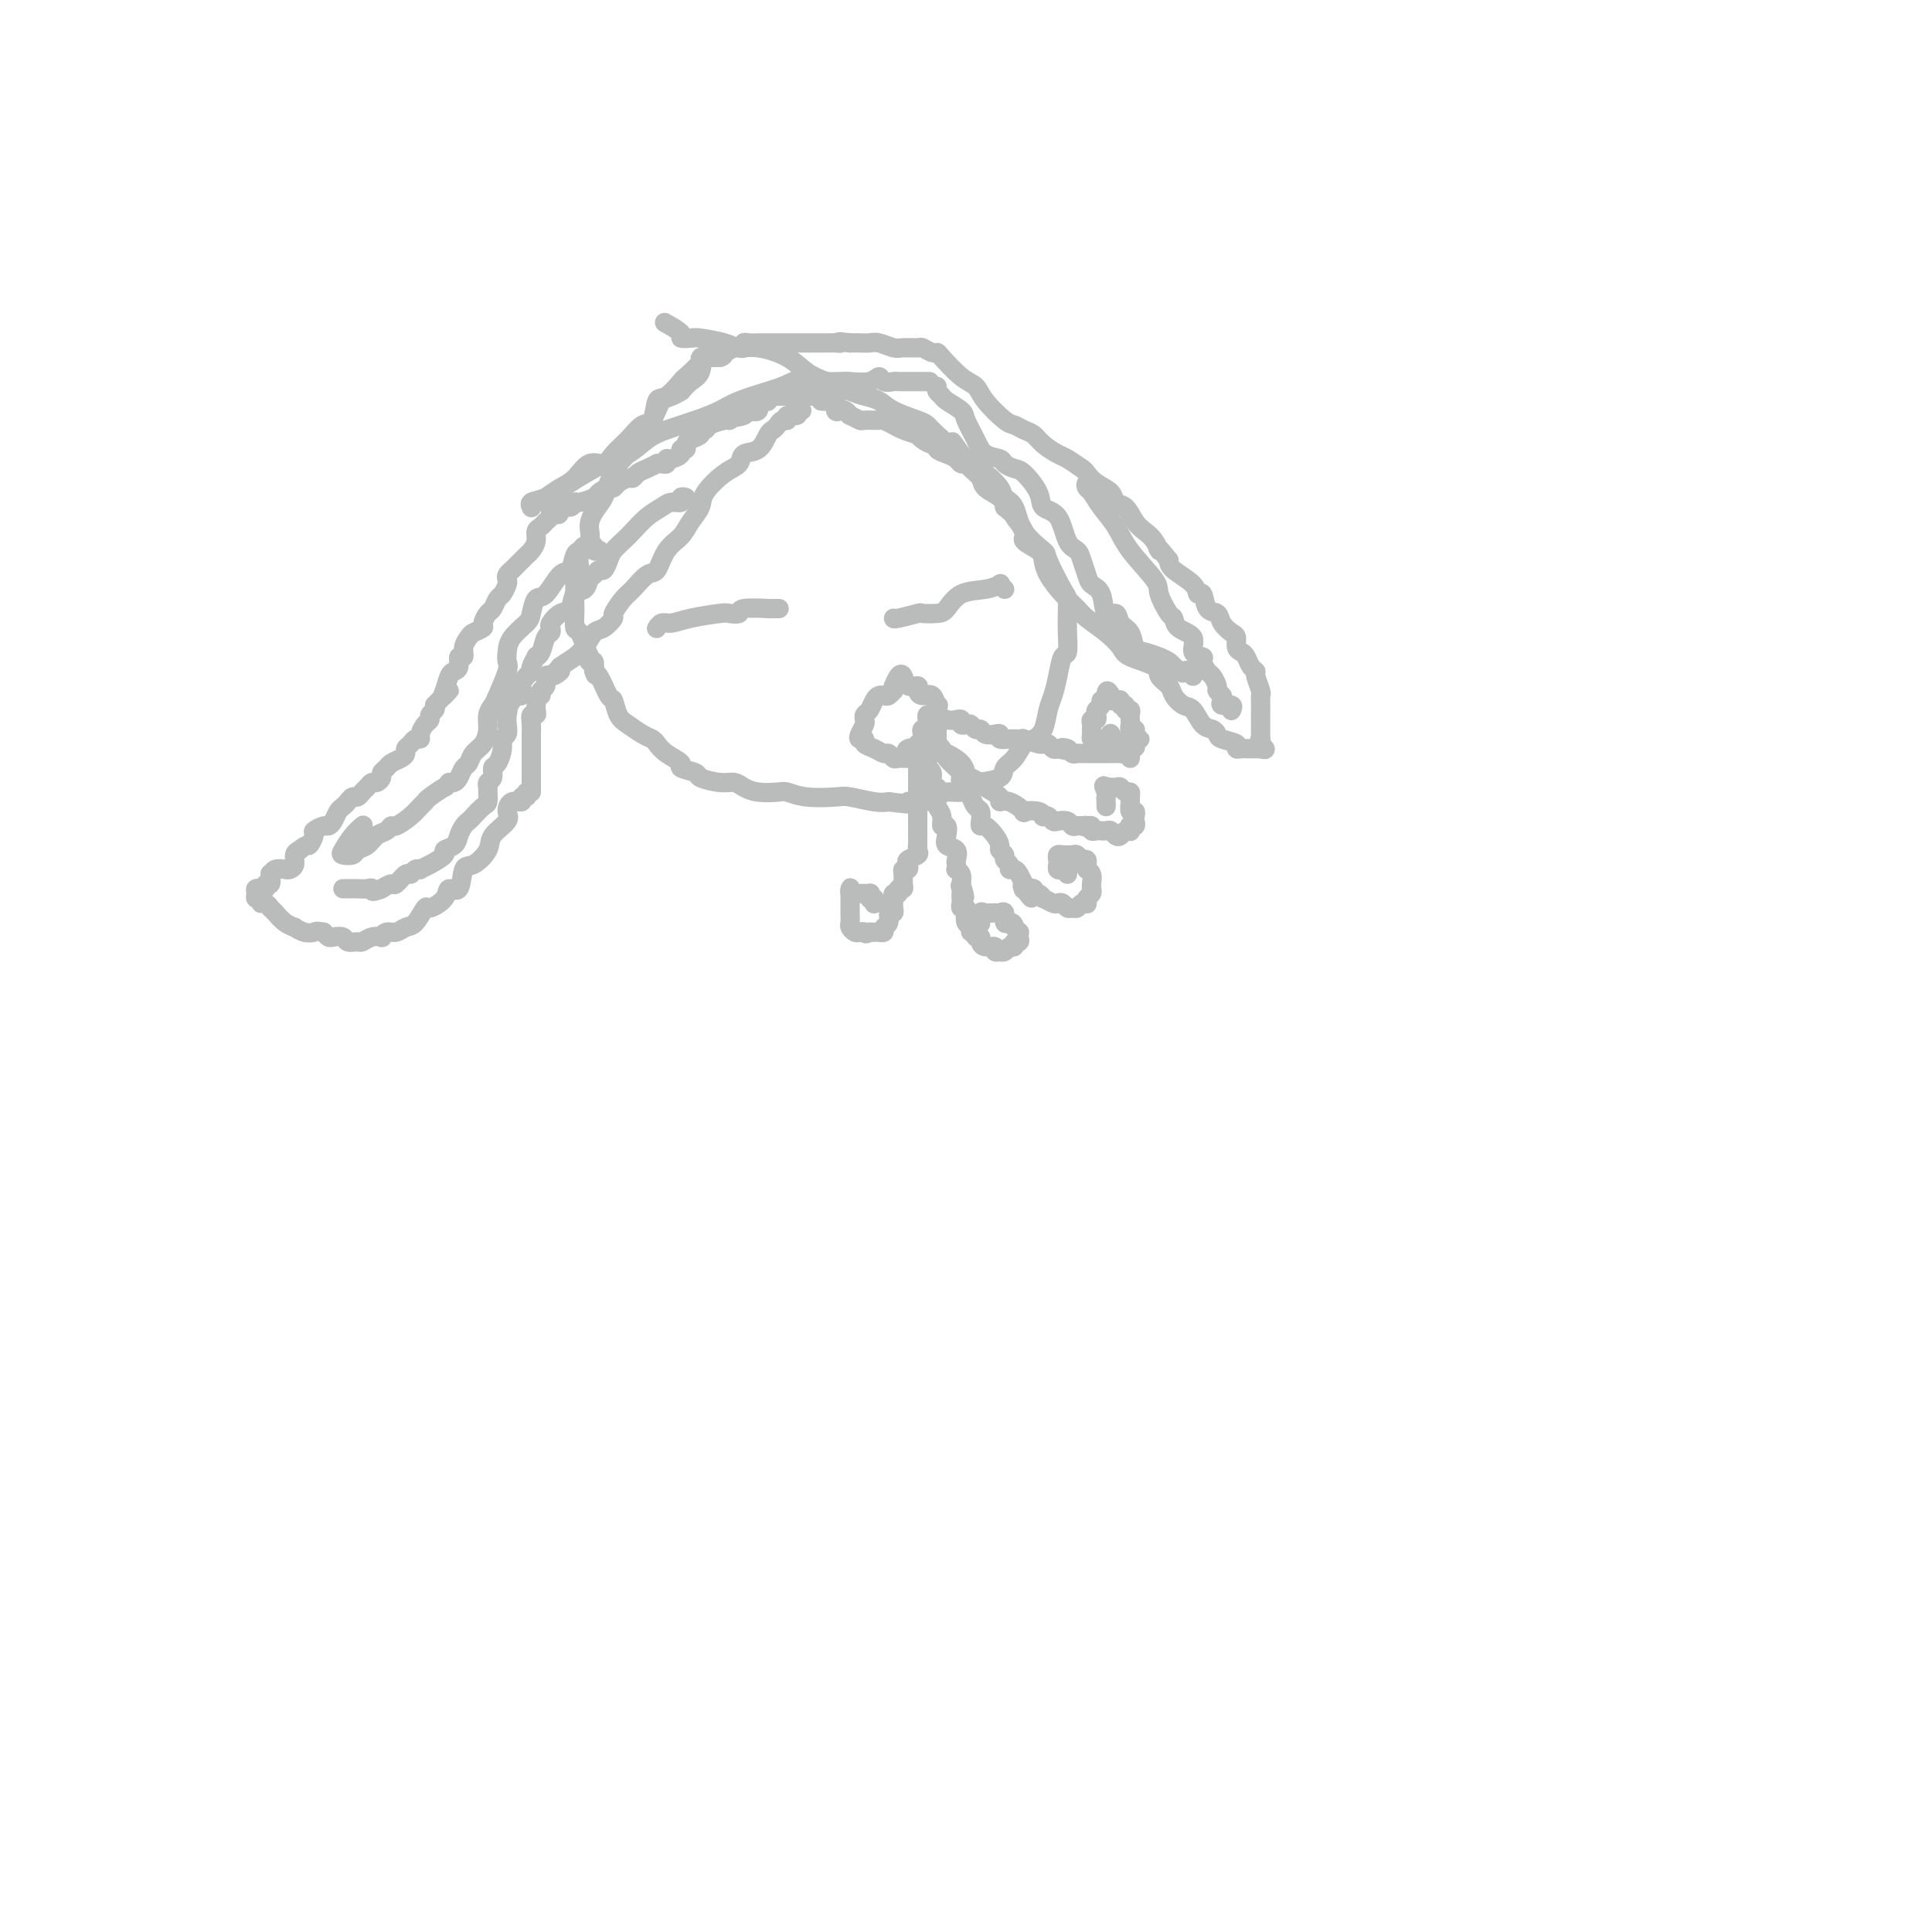 <svg viewBox='0 0 400 400' version='1.1' xmlns='http://www.w3.org/2000/svg' xmlns:xlink='http://www.w3.org/1999/xlink'><g fill='none' stroke='#BABBBB' stroke-width='4' stroke-linecap='round' stroke-linejoin='round'><path d='M149,74c-0.769,-0.002 -1.537,-0.003 -2,0c-0.463,0.003 -0.619,0.012 -1,0c-0.381,-0.012 -0.987,-0.045 -1,0c-0.013,0.045 0.568,0.166 0,1c-0.568,0.834 -2.283,2.380 -3,3c-0.717,0.620 -0.434,0.312 -1,1c-0.566,0.688 -1.981,2.370 -3,3c-1.019,0.630 -1.643,0.208 -2,1c-0.357,0.792 -0.449,2.799 -1,4c-0.551,1.201 -1.562,1.596 -2,2c-0.438,0.404 -0.303,0.817 -1,2c-0.697,1.183 -2.227,3.135 -3,4c-0.773,0.865 -0.788,0.643 -1,1c-0.212,0.357 -0.621,1.292 -1,2c-0.379,0.708 -0.726,1.190 -1,2c-0.274,0.810 -0.473,1.949 -1,3c-0.527,1.051 -1.380,2.016 -2,3c-0.620,0.984 -1.007,1.989 -1,3c0.007,1.011 0.408,2.029 0,3c-0.408,0.971 -1.626,1.897 -2,3c-0.374,1.103 0.096,2.384 0,3c-0.096,0.616 -0.758,0.568 -1,1c-0.242,0.432 -0.065,1.343 0,2c0.065,0.657 0.020,1.061 0,2c-0.020,0.939 -0.013,2.412 0,3c0.013,0.588 0.031,0.290 0,1c-0.031,0.710 -0.111,2.427 0,3c0.111,0.573 0.415,0.000 1,1c0.585,1.000 1.453,3.571 2,5c0.547,1.429 0.774,1.714 1,2'/><path d='M123,138c0.622,2.867 0.178,1.533 0,1c-0.178,-0.533 -0.089,-0.267 0,0'/><path d='M122,136c0.031,-0.130 0.063,-0.259 0,0c-0.063,0.259 -0.220,0.907 0,1c0.220,0.093 0.819,-0.370 1,0c0.181,0.370 -0.054,1.573 0,2c0.054,0.427 0.398,0.078 1,1c0.602,0.922 1.463,3.115 2,4c0.537,0.885 0.749,0.461 1,1c0.251,0.539 0.539,2.042 1,3c0.461,0.958 1.094,1.373 2,2c0.906,0.627 2.083,1.467 3,2c0.917,0.533 1.574,0.759 2,1c0.426,0.241 0.623,0.499 1,1c0.377,0.501 0.935,1.247 2,2c1.065,0.753 2.638,1.512 3,2c0.362,0.488 -0.485,0.704 0,1c0.485,0.296 2.304,0.670 3,1c0.696,0.330 0.271,0.614 1,1c0.729,0.386 2.612,0.874 4,1c1.388,0.126 2.282,-0.111 3,0c0.718,0.111 1.260,0.569 2,1c0.740,0.431 1.680,0.834 3,1c1.320,0.166 3.022,0.096 4,0c0.978,-0.096 1.231,-0.218 2,0c0.769,0.218 2.054,0.777 4,1c1.946,0.223 4.552,0.111 6,0c1.448,-0.111 1.736,-0.222 3,0c1.264,0.222 3.504,0.778 5,1c1.496,0.222 2.248,0.111 3,0'/><path d='M184,166c6.955,0.917 4.342,0.208 4,0c-0.342,-0.208 1.585,0.085 3,0c1.415,-0.085 2.316,-0.548 3,-1c0.684,-0.452 1.150,-0.894 2,-1c0.850,-0.106 2.082,0.123 3,0c0.918,-0.123 1.520,-0.598 2,-1c0.480,-0.402 0.839,-0.731 2,-1c1.161,-0.269 3.126,-0.477 4,-1c0.874,-0.523 0.658,-1.360 1,-2c0.342,-0.640 1.243,-1.085 2,-2c0.757,-0.915 1.369,-2.302 2,-3c0.631,-0.698 1.283,-0.706 2,-1c0.717,-0.294 1.501,-0.875 2,-2c0.499,-1.125 0.712,-2.796 1,-4c0.288,-1.204 0.652,-1.942 1,-3c0.348,-1.058 0.682,-2.435 1,-4c0.318,-1.565 0.621,-3.316 1,-4c0.379,-0.684 0.833,-0.301 1,-1c0.167,-0.699 0.048,-2.482 0,-4c-0.048,-1.518 -0.023,-2.772 0,-4c0.023,-1.228 0.045,-2.431 0,-3c-0.045,-0.569 -0.158,-0.506 -1,-2c-0.842,-1.494 -2.415,-4.546 -3,-6c-0.585,-1.454 -0.183,-1.309 -1,-2c-0.817,-0.691 -2.855,-2.219 -4,-4c-1.145,-1.781 -1.399,-3.814 -2,-5c-0.601,-1.186 -1.551,-1.525 -2,-2c-0.449,-0.475 -0.399,-1.086 -1,-2c-0.601,-0.914 -1.854,-2.131 -3,-3c-1.146,-0.869 -2.185,-1.391 -3,-2c-0.815,-0.609 -1.408,-1.304 -2,-2'/><path d='M199,94c-3.416,-4.715 -0.956,-1.504 -1,-1c-0.044,0.504 -2.591,-1.700 -4,-3c-1.409,-1.300 -1.679,-1.696 -2,-2c-0.321,-0.304 -0.692,-0.514 -2,-1c-1.308,-0.486 -3.553,-1.247 -5,-2c-1.447,-0.753 -2.095,-1.499 -3,-2c-0.905,-0.501 -2.067,-0.756 -3,-1c-0.933,-0.244 -1.638,-0.476 -3,-1c-1.362,-0.524 -3.380,-1.341 -5,-2c-1.620,-0.659 -2.843,-1.160 -4,-2c-1.157,-0.840 -2.247,-2.019 -4,-3c-1.753,-0.981 -4.170,-1.766 -6,-2c-1.830,-0.234 -3.073,0.081 -4,0c-0.927,-0.081 -1.538,-0.559 -3,-1c-1.462,-0.441 -3.776,-0.843 -5,-1c-1.224,-0.157 -1.358,-0.067 -2,0c-0.642,0.067 -1.791,0.111 -2,0c-0.209,-0.111 0.521,-0.376 0,-1c-0.521,-0.624 -2.292,-1.607 -3,-2c-0.708,-0.393 -0.354,-0.197 0,0'/><path d='M166,85c-0.485,-0.122 -0.970,-0.244 -1,0c-0.030,0.244 0.395,0.853 0,1c-0.395,0.147 -1.612,-0.167 -2,0c-0.388,0.167 0.051,0.816 0,1c-0.051,0.184 -0.593,-0.098 -1,0c-0.407,0.098 -0.680,0.574 -1,1c-0.320,0.426 -0.686,0.800 -1,1c-0.314,0.200 -0.575,0.226 -1,1c-0.425,0.774 -1.014,2.297 -2,3c-0.986,0.703 -2.368,0.586 -3,1c-0.632,0.414 -0.515,1.360 -1,2c-0.485,0.640 -1.571,0.976 -3,2c-1.429,1.024 -3.202,2.737 -4,4c-0.798,1.263 -0.623,2.076 -1,3c-0.377,0.924 -1.307,1.958 -2,3c-0.693,1.042 -1.148,2.093 -2,3c-0.852,0.907 -2.100,1.669 -3,3c-0.900,1.331 -1.450,3.229 -2,4c-0.550,0.771 -1.098,0.415 -2,1c-0.902,0.585 -2.156,2.111 -3,3c-0.844,0.889 -1.276,1.139 -2,2c-0.724,0.861 -1.740,2.331 -2,3c-0.260,0.669 0.238,0.537 0,1c-0.238,0.463 -1.210,1.520 -2,2c-0.790,0.480 -1.397,0.383 -2,1c-0.603,0.617 -1.203,1.949 -2,3c-0.797,1.051 -1.792,1.821 -2,2c-0.208,0.179 0.369,-0.235 0,0c-0.369,0.235 -1.685,1.117 -3,2'/><path d='M116,138c-2.968,3.262 -0.388,1.417 0,1c0.388,-0.417 -1.417,0.595 -2,1c-0.583,0.405 0.055,0.204 0,0c-0.055,-0.204 -0.803,-0.409 -1,0c-0.197,0.409 0.157,1.433 0,2c-0.157,0.567 -0.827,0.677 -1,1c-0.173,0.323 0.149,0.860 0,1c-0.149,0.140 -0.771,-0.116 -1,0c-0.229,0.116 -0.065,0.604 0,1c0.065,0.396 0.032,0.700 0,1c-0.032,0.300 -0.061,0.594 0,1c0.061,0.406 0.212,0.922 0,1c-0.212,0.078 -0.789,-0.281 -1,0c-0.211,0.281 -0.057,1.203 0,2c0.057,0.797 0.015,1.470 0,2c-0.015,0.530 -0.004,0.915 0,1c0.004,0.085 0.001,-0.132 0,0c-0.001,0.132 -0.000,0.613 0,1c0.000,0.387 0.000,0.681 0,1c-0.000,0.319 -0.000,0.663 0,1c0.000,0.337 0.000,0.668 0,1c-0.000,0.332 -0.000,0.666 0,1c0.000,0.334 0.000,0.667 0,1c-0.000,0.333 -0.000,0.667 0,1c0.000,0.333 0.000,0.667 0,1c-0.000,0.333 -0.000,0.667 0,1c0.000,0.333 0.000,0.667 0,1c-0.000,0.333 -0.000,0.667 0,1'/><path d='M109,164c0.127,0.457 0.254,0.913 0,1c-0.254,0.087 -0.888,-0.196 -1,0c-0.112,0.196 0.299,0.871 0,1c-0.299,0.129 -1.307,-0.287 -2,0c-0.693,0.287 -1.071,1.275 -1,2c0.071,0.725 0.590,1.185 0,2c-0.590,0.815 -2.289,1.985 -3,3c-0.711,1.015 -0.432,1.874 -1,3c-0.568,1.126 -1.981,2.517 -3,3c-1.019,0.483 -1.643,0.057 -2,1c-0.357,0.943 -0.448,3.255 -1,4c-0.552,0.745 -1.565,-0.077 -2,0c-0.435,0.077 -0.290,1.053 -1,2c-0.710,0.947 -2.273,1.866 -3,2c-0.727,0.134 -0.618,-0.515 -1,0c-0.382,0.515 -1.255,2.194 -2,3c-0.745,0.806 -1.361,0.738 -2,1c-0.639,0.262 -1.301,0.854 -2,1c-0.699,0.146 -1.434,-0.153 -2,0c-0.566,0.153 -0.963,0.759 -1,1c-0.037,0.241 0.284,0.118 0,0c-0.284,-0.118 -1.174,-0.232 -2,0c-0.826,0.232 -1.587,0.808 -2,1c-0.413,0.192 -0.478,-0.000 -1,0c-0.522,0.000 -1.502,0.193 -2,0c-0.498,-0.193 -0.515,-0.774 -1,-1c-0.485,-0.226 -1.438,-0.099 -2,0c-0.562,0.099 -0.732,0.171 -1,0c-0.268,-0.171 -0.634,-0.586 -1,-1'/><path d='M67,193c-1.604,-0.326 -1.612,-0.142 -2,0c-0.388,0.142 -1.154,0.242 -2,0c-0.846,-0.242 -1.771,-0.825 -2,-1c-0.229,-0.175 0.240,0.058 0,0c-0.240,-0.058 -1.188,-0.407 -2,-1c-0.812,-0.593 -1.488,-1.431 -2,-2c-0.512,-0.569 -0.859,-0.869 -1,-1c-0.141,-0.131 -0.075,-0.092 0,0c0.075,0.092 0.160,0.235 0,0c-0.160,-0.235 -0.564,-0.850 -1,-1c-0.436,-0.150 -0.902,0.166 -1,0c-0.098,-0.166 0.174,-0.815 0,-1c-0.174,-0.185 -0.794,0.094 -1,0c-0.206,-0.094 0.001,-0.560 0,-1c-0.001,-0.440 -0.212,-0.854 0,-1c0.212,-0.146 0.845,-0.023 1,0c0.155,0.023 -0.169,-0.054 0,0c0.169,0.054 0.829,0.240 1,0c0.171,-0.240 -0.148,-0.905 0,-1c0.148,-0.095 0.765,0.381 1,0c0.235,-0.381 0.090,-1.618 0,-2c-0.090,-0.382 -0.125,0.092 0,0c0.125,-0.092 0.411,-0.749 1,-1c0.589,-0.251 1.481,-0.095 2,0c0.519,0.095 0.665,0.129 1,0c0.335,-0.129 0.859,-0.419 1,-1c0.141,-0.581 -0.103,-1.452 0,-2c0.103,-0.548 0.551,-0.774 1,-1'/><path d='M62,176c1.777,-1.509 1.719,-0.782 2,-1c0.281,-0.218 0.901,-1.381 1,-2c0.099,-0.619 -0.324,-0.694 0,-1c0.324,-0.306 1.396,-0.841 2,-1c0.604,-0.159 0.739,0.060 1,0c0.261,-0.060 0.647,-0.398 1,-1c0.353,-0.602 0.672,-1.467 1,-2c0.328,-0.533 0.665,-0.734 1,-1c0.335,-0.266 0.667,-0.596 1,-1c0.333,-0.404 0.667,-0.883 1,-1c0.333,-0.117 0.666,0.127 1,0c0.334,-0.127 0.668,-0.625 1,-1c0.332,-0.375 0.663,-0.625 1,-1c0.337,-0.375 0.682,-0.874 1,-1c0.318,-0.126 0.609,0.121 1,0c0.391,-0.121 0.882,-0.610 1,-1c0.118,-0.390 -0.136,-0.682 0,-1c0.136,-0.318 0.663,-0.663 1,-1c0.337,-0.337 0.486,-0.667 1,-1c0.514,-0.333 1.394,-0.667 2,-1c0.606,-0.333 0.937,-0.663 1,-1c0.063,-0.337 -0.141,-0.681 0,-1c0.141,-0.319 0.629,-0.614 1,-1c0.371,-0.386 0.625,-0.863 1,-1c0.375,-0.137 0.870,0.065 1,0c0.130,-0.065 -0.105,-0.399 0,-1c0.105,-0.601 0.550,-1.471 1,-2c0.450,-0.529 0.904,-0.719 1,-1c0.096,-0.281 -0.166,-0.653 0,-1c0.166,-0.347 0.762,-0.671 1,-1c0.238,-0.329 0.119,-0.665 0,-1'/><path d='M90,146c4.798,-5.078 2.792,-2.774 2,-2c-0.792,0.774 -0.371,0.017 0,-1c0.371,-1.017 0.692,-2.295 1,-3c0.308,-0.705 0.603,-0.836 1,-1c0.397,-0.164 0.894,-0.362 1,-1c0.106,-0.638 -0.180,-1.715 0,-2c0.180,-0.285 0.827,0.222 1,0c0.173,-0.222 -0.126,-1.172 0,-2c0.126,-0.828 0.678,-1.535 1,-2c0.322,-0.465 0.415,-0.687 1,-1c0.585,-0.313 1.662,-0.718 2,-1c0.338,-0.282 -0.064,-0.442 0,-1c0.064,-0.558 0.595,-1.515 1,-2c0.405,-0.485 0.683,-0.497 1,-1c0.317,-0.503 0.672,-1.496 1,-2c0.328,-0.504 0.628,-0.517 1,-1c0.372,-0.483 0.816,-1.434 1,-2c0.184,-0.566 0.109,-0.747 0,-1c-0.109,-0.253 -0.250,-0.579 0,-1c0.250,-0.421 0.893,-0.938 1,-1c0.107,-0.062 -0.321,0.332 0,0c0.321,-0.332 1.392,-1.388 2,-2c0.608,-0.612 0.754,-0.780 1,-1c0.246,-0.220 0.590,-0.493 1,-1c0.410,-0.507 0.884,-1.249 1,-2c0.116,-0.751 -0.126,-1.511 0,-2c0.126,-0.489 0.622,-0.709 1,-1c0.378,-0.291 0.640,-0.655 1,-1c0.360,-0.345 0.817,-0.670 1,-1c0.183,-0.330 0.091,-0.665 0,-1'/><path d='M114,106c4.194,-6.123 2.680,-1.430 2,0c-0.680,1.430 -0.525,-0.405 0,-1c0.525,-0.595 1.421,0.048 2,0c0.579,-0.048 0.841,-0.787 1,-1c0.159,-0.213 0.214,0.101 1,0c0.786,-0.101 2.304,-0.618 3,-1c0.696,-0.382 0.571,-0.628 1,-1c0.429,-0.372 1.410,-0.869 2,-1c0.590,-0.131 0.787,0.106 1,0c0.213,-0.106 0.441,-0.553 1,-1c0.559,-0.447 1.450,-0.894 2,-1c0.550,-0.106 0.760,0.129 1,0c0.240,-0.129 0.512,-0.623 1,-1c0.488,-0.377 1.192,-0.636 2,-1c0.808,-0.364 1.719,-0.834 2,-1c0.281,-0.166 -0.066,-0.030 0,0c0.066,0.030 0.547,-0.047 1,0c0.453,0.047 0.877,0.219 1,0c0.123,-0.219 -0.054,-0.828 0,-1c0.054,-0.172 0.340,0.095 1,0c0.660,-0.095 1.695,-0.550 2,-1c0.305,-0.450 -0.121,-0.894 0,-1c0.121,-0.106 0.788,0.125 1,0c0.212,-0.125 -0.031,-0.607 0,-1c0.031,-0.393 0.335,-0.696 1,-1c0.665,-0.304 1.691,-0.607 2,-1c0.309,-0.393 -0.100,-0.876 0,-1c0.100,-0.124 0.707,0.111 1,0c0.293,-0.111 0.271,-0.568 1,-1c0.729,-0.432 2.208,-0.838 3,-1c0.792,-0.162 0.896,-0.081 1,0'/><path d='M151,87c5.827,-3.181 1.895,-1.635 1,-1c-0.895,0.635 1.248,0.359 2,0c0.752,-0.359 0.113,-0.800 0,-1c-0.113,-0.200 0.299,-0.159 1,0c0.701,0.159 1.690,0.436 2,0c0.310,-0.436 -0.057,-1.585 0,-2c0.057,-0.415 0.540,-0.097 1,0c0.460,0.097 0.896,-0.027 1,0c0.104,0.027 -0.126,0.203 0,0c0.126,-0.203 0.606,-0.787 1,-1c0.394,-0.213 0.701,-0.057 1,0c0.299,0.057 0.591,0.015 1,0c0.409,-0.015 0.937,-0.004 1,0c0.063,0.004 -0.338,0.001 0,0c0.338,-0.001 1.414,-0.000 2,0c0.586,0.000 0.682,0.000 1,0c0.318,-0.000 0.860,-0.001 1,0c0.140,0.001 -0.120,0.003 0,0c0.120,-0.003 0.620,-0.011 1,0c0.380,0.011 0.641,0.041 1,0c0.359,-0.041 0.817,-0.155 1,0c0.183,0.155 0.092,0.577 0,1'/><path d='M170,83c1.399,0.157 0.896,0.050 1,0c0.104,-0.050 0.816,-0.041 1,0c0.184,0.041 -0.158,0.115 0,0c0.158,-0.115 0.817,-0.419 1,0c0.183,0.419 -0.111,1.561 0,2c0.111,0.439 0.625,0.174 1,0c0.375,-0.174 0.609,-0.257 1,0c0.391,0.257 0.939,0.854 1,1c0.061,0.146 -0.364,-0.158 0,0c0.364,0.158 1.517,0.778 2,1c0.483,0.222 0.296,0.045 1,0c0.704,-0.045 2.298,0.043 3,0c0.702,-0.043 0.511,-0.218 1,0c0.489,0.218 1.657,0.828 2,1c0.343,0.172 -0.141,-0.095 0,0c0.141,0.095 0.906,0.551 2,1c1.094,0.449 2.518,0.890 3,1c0.482,0.110 0.023,-0.111 0,0c-0.023,0.111 0.392,0.555 1,1c0.608,0.445 1.409,0.893 2,1c0.591,0.107 0.970,-0.125 1,0c0.030,0.125 -0.290,0.607 0,1c0.290,0.393 1.190,0.696 2,1c0.810,0.304 1.531,0.609 2,1c0.469,0.391 0.687,0.867 1,1c0.313,0.133 0.721,-0.078 1,0c0.279,0.078 0.428,0.443 1,1c0.572,0.557 1.566,1.304 2,2c0.434,0.696 0.309,1.341 1,2c0.691,0.659 2.197,1.331 3,2c0.803,0.669 0.901,1.334 1,2'/><path d='M208,105c3.104,2.617 1.865,1.659 2,2c0.135,0.341 1.645,1.980 2,3c0.355,1.020 -0.446,1.420 0,2c0.446,0.580 2.140,1.338 3,2c0.860,0.662 0.886,1.226 1,2c0.114,0.774 0.316,1.757 1,3c0.684,1.243 1.850,2.745 3,4c1.150,1.255 2.282,2.261 3,3c0.718,0.739 1.020,1.209 2,2c0.980,0.791 2.639,1.903 4,3c1.361,1.097 2.424,2.181 3,3c0.576,0.819 0.664,1.374 2,2c1.336,0.626 3.919,1.324 5,2c1.081,0.676 0.660,1.331 1,2c0.340,0.669 1.442,1.353 2,2c0.558,0.647 0.573,1.259 1,2c0.427,0.741 1.267,1.613 2,2c0.733,0.387 1.360,0.289 2,1c0.640,0.711 1.293,2.232 2,3c0.707,0.768 1.467,0.784 2,1c0.533,0.216 0.839,0.632 1,1c0.161,0.368 0.175,0.687 1,1c0.825,0.313 2.459,0.620 3,1c0.541,0.380 -0.010,0.834 0,1c0.010,0.166 0.581,0.044 1,0c0.419,-0.044 0.687,-0.012 1,0c0.313,0.012 0.672,0.003 1,0c0.328,-0.003 0.627,-0.001 1,0c0.373,0.001 0.821,0.000 1,0c0.179,-0.000 0.090,-0.000 0,0'/><path d='M261,155c1.856,0.611 0.497,-0.361 0,-1c-0.497,-0.639 -0.133,-0.944 0,-1c0.133,-0.056 0.036,0.136 0,0c-0.036,-0.136 -0.010,-0.599 0,-1c0.010,-0.401 0.003,-0.741 0,-1c-0.003,-0.259 -0.001,-0.437 0,-1c0.001,-0.563 0.001,-1.511 0,-2c-0.001,-0.489 -0.004,-0.520 0,-1c0.004,-0.480 0.016,-1.410 0,-2c-0.016,-0.590 -0.060,-0.840 0,-1c0.060,-0.160 0.223,-0.232 0,-1c-0.223,-0.768 -0.833,-2.234 -1,-3c-0.167,-0.766 0.109,-0.834 0,-1c-0.109,-0.166 -0.603,-0.430 -1,-1c-0.397,-0.570 -0.697,-1.447 -1,-2c-0.303,-0.553 -0.610,-0.781 -1,-1c-0.390,-0.219 -0.863,-0.430 -1,-1c-0.137,-0.570 0.062,-1.498 0,-2c-0.062,-0.502 -0.383,-0.577 -1,-1c-0.617,-0.423 -1.528,-1.194 -2,-2c-0.472,-0.806 -0.505,-1.647 -1,-2c-0.495,-0.353 -1.453,-0.220 -2,-1c-0.547,-0.780 -0.682,-2.474 -1,-3c-0.318,-0.526 -0.817,0.117 -1,0c-0.183,-0.117 -0.049,-0.993 -1,-2c-0.951,-1.007 -2.986,-2.145 -4,-3c-1.014,-0.855 -1.007,-1.428 -1,-2'/><path d='M242,116c-3.202,-4.072 -2.209,-2.250 -2,-2c0.209,0.250 -0.368,-1.070 -1,-2c-0.632,-0.930 -1.319,-1.471 -2,-2c-0.681,-0.529 -1.355,-1.048 -2,-2c-0.645,-0.952 -1.262,-2.339 -2,-3c-0.738,-0.661 -1.596,-0.596 -2,-1c-0.404,-0.404 -0.353,-1.278 -1,-2c-0.647,-0.722 -1.993,-1.292 -3,-2c-1.007,-0.708 -1.677,-1.554 -2,-2c-0.323,-0.446 -0.299,-0.490 -1,-1c-0.701,-0.510 -2.127,-1.484 -3,-2c-0.873,-0.516 -1.193,-0.573 -2,-1c-0.807,-0.427 -2.101,-1.225 -3,-2c-0.899,-0.775 -1.403,-1.526 -2,-2c-0.597,-0.474 -1.286,-0.669 -2,-1c-0.714,-0.331 -1.453,-0.796 -2,-1c-0.547,-0.204 -0.903,-0.146 -2,-1c-1.097,-0.854 -2.934,-2.622 -4,-4c-1.066,-1.378 -1.359,-2.368 -2,-3c-0.641,-0.632 -1.629,-0.905 -3,-2c-1.371,-1.095 -3.125,-3.011 -4,-4c-0.875,-0.989 -0.871,-1.050 -1,-1c-0.129,0.050 -0.389,0.211 -1,0c-0.611,-0.211 -1.571,-0.792 -2,-1c-0.429,-0.208 -0.327,-0.042 -1,0c-0.673,0.042 -2.120,-0.041 -3,0c-0.880,0.041 -1.194,0.207 -2,0c-0.806,-0.207 -2.103,-0.788 -3,-1c-0.897,-0.212 -1.395,-0.057 -2,0c-0.605,0.057 -1.316,0.016 -2,0c-0.684,-0.016 -1.342,-0.008 -2,0'/><path d='M176,71c-3.356,-0.464 -2.247,-0.124 -2,0c0.247,0.124 -0.367,0.033 -1,0c-0.633,-0.033 -1.283,-0.009 -2,0c-0.717,0.009 -1.500,0.002 -2,0c-0.500,-0.002 -0.716,-0.001 -1,0c-0.284,0.001 -0.636,0.000 -1,0c-0.364,-0.000 -0.742,-0.000 -1,0c-0.258,0.000 -0.398,0.000 -1,0c-0.602,-0.000 -1.667,-0.000 -2,0c-0.333,0.000 0.064,0.000 0,0c-0.064,-0.000 -0.591,-0.000 -1,0c-0.409,0.000 -0.701,0.000 -1,0c-0.299,-0.000 -0.604,-0.000 -1,0c-0.396,0.000 -0.883,0.000 -1,0c-0.117,-0.000 0.136,-0.001 0,0c-0.136,0.001 -0.663,0.004 -1,0c-0.337,-0.004 -0.486,-0.015 -1,0c-0.514,0.015 -1.393,0.055 -2,0c-0.607,-0.055 -0.941,-0.207 -1,0c-0.059,0.207 0.156,0.772 0,1c-0.156,0.228 -0.684,0.118 -1,0c-0.316,-0.118 -0.421,-0.244 -1,0c-0.579,0.244 -1.632,0.860 -2,1c-0.368,0.140 -0.052,-0.195 0,0c0.052,0.195 -0.160,0.920 -1,1c-0.840,0.080 -2.308,-0.484 -3,0c-0.692,0.484 -0.609,2.015 -1,3c-0.391,0.985 -1.254,1.424 -2,2c-0.746,0.576 -1.373,1.288 -2,2'/><path d='M141,81c-2.818,1.763 -3.364,1.171 -4,2c-0.636,0.829 -1.363,3.078 -2,4c-0.637,0.922 -1.185,0.518 -2,1c-0.815,0.482 -1.898,1.852 -3,3c-1.102,1.148 -2.223,2.075 -3,3c-0.777,0.925 -1.209,1.848 -2,2c-0.791,0.152 -1.942,-0.467 -3,0c-1.058,0.467 -2.025,2.019 -3,3c-0.975,0.981 -1.960,1.391 -3,2c-1.040,0.609 -2.135,1.417 -3,2c-0.865,0.583 -1.500,0.941 -2,1c-0.500,0.059 -0.866,-0.181 -1,0c-0.134,0.181 -0.035,0.781 0,1c0.035,0.219 0.007,0.055 0,0c-0.007,-0.055 0.006,-0.002 0,0c-0.006,0.002 -0.031,-0.045 0,0c0.031,0.045 0.118,0.184 0,0c-0.118,-0.184 -0.440,-0.692 0,-1c0.440,-0.308 1.643,-0.418 3,-1c1.357,-0.582 2.867,-1.636 5,-3c2.133,-1.364 4.887,-3.037 7,-4c2.113,-0.963 3.584,-1.217 5,-2c1.416,-0.783 2.778,-2.096 4,-3c1.222,-0.904 2.305,-1.398 4,-2c1.695,-0.602 4.001,-1.313 6,-2c1.999,-0.687 3.690,-1.349 5,-2c1.310,-0.651 2.237,-1.291 4,-2c1.763,-0.709 4.361,-1.488 6,-2c1.639,-0.512 2.320,-0.756 3,-1'/><path d='M162,80c8.579,-3.939 4.026,-1.788 3,-1c-1.026,0.788 1.476,0.212 3,0c1.524,-0.212 2.072,-0.062 3,0c0.928,0.062 2.237,0.034 3,0c0.763,-0.034 0.982,-0.076 2,0c1.018,0.076 2.836,0.269 4,0c1.164,-0.269 1.674,-1.000 2,-1c0.326,0.000 0.466,0.732 1,1c0.534,0.268 1.461,0.072 2,0c0.539,-0.072 0.691,-0.019 1,0c0.309,0.019 0.776,0.005 2,0c1.224,-0.005 3.207,-0.001 4,0c0.793,0.001 0.397,0.001 0,0'/><path d='M136,130c0.020,-0.032 0.039,-0.064 0,0c-0.039,0.064 -0.137,0.224 0,0c0.137,-0.224 0.508,-0.831 1,-1c0.492,-0.169 1.107,0.099 2,0c0.893,-0.099 2.066,-0.566 4,-1c1.934,-0.434 4.629,-0.834 6,-1c1.371,-0.166 1.419,-0.097 2,0c0.581,0.097 1.694,0.222 2,0c0.306,-0.222 -0.194,-0.792 1,-1c1.194,-0.208 4.083,-0.056 5,0c0.917,0.056 -0.138,0.015 0,0c0.138,-0.015 1.468,-0.004 2,0c0.532,0.004 0.266,0.002 0,0'/><path d='M208,122c-0.479,-0.394 -0.958,-0.789 -1,-1c-0.042,-0.211 0.352,-0.239 0,0c-0.352,0.239 -1.451,0.744 -3,1c-1.549,0.256 -3.550,0.264 -5,1c-1.450,0.736 -2.350,2.201 -3,3c-0.650,0.799 -1.050,0.932 -2,1c-0.950,0.068 -2.451,0.071 -3,0c-0.549,-0.071 -0.147,-0.215 -1,0c-0.853,0.215 -2.960,0.789 -4,1c-1.040,0.211 -1.011,0.060 -1,0c0.011,-0.060 0.006,-0.030 0,0'/><path d='M185,142c-0.024,0.453 -0.048,0.905 0,1c0.048,0.095 0.167,-0.169 0,0c-0.167,0.169 -0.622,0.770 -1,1c-0.378,0.230 -0.679,0.089 -1,0c-0.321,-0.089 -0.661,-0.126 -1,0c-0.339,0.126 -0.678,0.414 -1,1c-0.322,0.586 -0.626,1.470 -1,2c-0.374,0.530 -0.819,0.706 -1,1c-0.181,0.294 -0.097,0.705 0,1c0.097,0.295 0.206,0.474 0,1c-0.206,0.526 -0.729,1.397 -1,2c-0.271,0.603 -0.290,0.936 0,1c0.290,0.064 0.890,-0.142 1,0c0.110,0.142 -0.269,0.630 0,1c0.269,0.370 1.184,0.621 2,1c0.816,0.379 1.531,0.886 2,1c0.469,0.114 0.693,-0.166 1,0c0.307,0.166 0.698,0.777 1,1c0.302,0.223 0.515,0.057 1,0c0.485,-0.057 1.243,-0.005 2,0c0.757,0.005 1.513,-0.036 2,0c0.487,0.036 0.705,0.151 1,0c0.295,-0.151 0.668,-0.566 1,-1c0.332,-0.434 0.625,-0.885 1,-1c0.375,-0.115 0.833,0.106 1,0c0.167,-0.106 0.045,-0.538 0,-1c-0.045,-0.462 -0.012,-0.955 0,-1c0.012,-0.045 0.003,0.359 0,0c-0.003,-0.359 -0.001,-1.481 0,-2c0.001,-0.519 0.000,-0.434 0,-1c-0.000,-0.566 -0.000,-1.783 0,-3'/><path d='M194,147c0.497,-1.649 0.240,-0.772 0,-1c-0.240,-0.228 -0.463,-1.562 -1,-2c-0.537,-0.438 -1.387,0.019 -2,0c-0.613,-0.019 -0.990,-0.515 -1,-1c-0.010,-0.485 0.347,-0.960 0,-1c-0.347,-0.040 -1.400,0.354 -2,0c-0.600,-0.354 -0.749,-1.456 -1,-2c-0.251,-0.544 -0.606,-0.531 -1,0c-0.394,0.531 -0.827,1.580 -1,2c-0.173,0.420 -0.087,0.210 0,0'/><path d='M192,149c-0.080,-0.421 -0.159,-0.841 0,-1c0.159,-0.159 0.557,-0.056 1,0c0.443,0.056 0.932,0.067 1,0c0.068,-0.067 -0.284,-0.210 0,0c0.284,0.210 1.203,0.775 2,1c0.797,0.225 1.470,0.112 2,0c0.530,-0.112 0.915,-0.222 1,0c0.085,0.222 -0.132,0.776 0,1c0.132,0.224 0.612,0.116 1,0c0.388,-0.116 0.685,-0.241 1,0c0.315,0.241 0.649,0.848 1,1c0.351,0.152 0.719,-0.152 1,0c0.281,0.152 0.474,0.759 1,1c0.526,0.241 1.384,0.117 2,0c0.616,-0.117 0.991,-0.228 1,0c0.009,0.228 -0.347,0.793 0,1c0.347,0.207 1.397,0.054 2,0c0.603,-0.054 0.760,-0.011 1,0c0.240,0.011 0.562,-0.011 1,0c0.438,0.011 0.992,0.056 1,0c0.008,-0.056 -0.531,-0.212 0,0c0.531,0.212 2.131,0.793 3,1c0.869,0.207 1.006,0.042 1,0c-0.006,-0.042 -0.156,0.040 0,0c0.156,-0.040 0.619,-0.203 1,0c0.381,0.203 0.680,0.772 1,1c0.320,0.228 0.660,0.114 1,0'/><path d='M219,155c4.355,0.944 1.744,0.306 1,0c-0.744,-0.306 0.379,-0.278 1,0c0.621,0.278 0.740,0.807 1,1c0.260,0.193 0.661,0.052 1,0c0.339,-0.052 0.616,-0.014 1,0c0.384,0.014 0.877,0.004 1,0c0.123,-0.004 -0.122,-0.001 0,0c0.122,0.001 0.610,0.000 1,0c0.390,-0.000 0.682,0.000 1,0c0.318,-0.000 0.662,-0.000 1,0c0.338,0.000 0.669,0.001 1,0c0.331,-0.001 0.662,-0.004 1,0c0.338,0.004 0.683,0.015 1,0c0.317,-0.015 0.607,-0.057 1,0c0.393,0.057 0.889,0.211 1,0c0.111,-0.211 -0.162,-0.788 0,-1c0.162,-0.212 0.761,-0.061 1,0c0.239,0.061 0.120,0.030 0,0'/><path d='M234,155c2.254,-0.243 0.390,-0.851 0,-1c-0.390,-0.149 0.695,0.159 1,0c0.305,-0.159 -0.171,-0.786 0,-1c0.171,-0.214 0.988,-0.016 1,0c0.012,0.016 -0.781,-0.150 -1,0c-0.219,0.150 0.138,0.614 0,1c-0.138,0.386 -0.769,0.692 -1,1c-0.231,0.308 -0.062,0.619 0,1c0.062,0.381 0.017,0.833 0,1c-0.017,0.167 -0.005,0.048 0,0c0.005,-0.048 0.002,-0.024 0,0'/><path d='M234,155c-0.008,-0.311 -0.017,-0.622 0,-1c0.017,-0.378 0.058,-0.823 0,-1c-0.058,-0.177 -0.215,-0.085 0,0c0.215,0.085 0.804,0.164 1,0c0.196,-0.164 -0.000,-0.570 0,-1c0.000,-0.430 0.196,-0.885 0,-1c-0.196,-0.115 -0.785,0.110 -1,0c-0.215,-0.110 -0.057,-0.555 0,-1c0.057,-0.445 0.011,-0.889 0,-1c-0.011,-0.111 0.012,0.110 0,0c-0.012,-0.110 -0.060,-0.550 0,-1c0.060,-0.450 0.227,-0.909 0,-1c-0.227,-0.091 -0.848,0.186 -1,0c-0.152,-0.186 0.166,-0.834 0,-1c-0.166,-0.166 -0.815,0.149 -1,0c-0.185,-0.149 0.095,-0.762 0,-1c-0.095,-0.238 -0.564,-0.103 -1,0c-0.436,0.103 -0.839,0.172 -1,0c-0.161,-0.172 -0.081,-0.586 0,-1'/><path d='M230,144c-0.863,-1.766 -1.019,-0.680 -1,0c0.019,0.680 0.215,0.956 0,1c-0.215,0.044 -0.841,-0.142 -1,0c-0.159,0.142 0.150,0.612 0,1c-0.150,0.388 -0.758,0.695 -1,1c-0.242,0.305 -0.117,0.606 0,1c0.117,0.394 0.228,0.879 0,1c-0.228,0.121 -0.794,-0.121 -1,0c-0.206,0.121 -0.052,0.607 0,1c0.052,0.393 0.003,0.694 0,1c-0.003,0.306 0.040,0.618 0,1c-0.040,0.382 -0.165,0.834 0,1c0.165,0.166 0.619,0.044 1,0c0.381,-0.044 0.690,-0.012 1,0c0.310,0.012 0.622,0.003 1,0c0.378,-0.003 0.822,-0.001 1,0c0.178,0.001 0.089,0.000 0,0'/><path d='M230,153c0.622,-0.067 0.178,-0.733 0,-1c-0.178,-0.267 -0.089,-0.133 0,0'/><path d='M190,156c0.210,-0.391 0.420,-0.781 0,-1c-0.420,-0.219 -1.472,-0.266 -2,0c-0.528,0.266 -0.534,0.845 0,1c0.534,0.155 1.607,-0.113 2,0c0.393,0.113 0.105,0.607 0,1c-0.105,0.393 -0.028,0.684 0,1c0.028,0.316 0.008,0.658 0,1c-0.008,0.342 -0.002,0.683 0,1c0.002,0.317 0.001,0.610 0,1c-0.001,0.390 -0.000,0.878 0,1c0.000,0.122 0.000,-0.122 0,0c-0.000,0.122 -0.000,0.610 0,1c0.000,0.390 0.000,0.682 0,1c-0.000,0.318 -0.000,0.663 0,1c0.000,0.337 0.000,0.667 0,1c-0.000,0.333 -0.000,0.667 0,1c0.000,0.333 0.000,0.663 0,1c-0.000,0.337 -0.000,0.682 0,1c0.000,0.318 0.000,0.611 0,1c-0.000,0.389 -0.000,0.874 0,1c0.000,0.126 0.000,-0.107 0,0c-0.000,0.107 -0.000,0.553 0,1'/><path d='M190,172c0.001,2.577 0.002,1.019 0,1c-0.002,-0.019 -0.008,1.501 0,2c0.008,0.499 0.030,-0.021 0,0c-0.030,0.021 -0.112,0.584 0,1c0.112,0.416 0.419,0.685 0,1c-0.419,0.315 -1.562,0.675 -2,1c-0.438,0.325 -0.170,0.615 0,1c0.170,0.385 0.243,0.864 0,1c-0.243,0.136 -0.801,-0.070 -1,0c-0.199,0.070 -0.038,0.415 0,1c0.038,0.585 -0.046,1.410 0,2c0.046,0.590 0.223,0.946 0,1c-0.223,0.054 -0.844,-0.193 -1,0c-0.156,0.193 0.155,0.826 0,1c-0.155,0.174 -0.774,-0.112 -1,0c-0.226,0.112 -0.060,0.623 0,1c0.060,0.377 0.012,0.621 0,1c-0.012,0.379 0.012,0.893 0,1c-0.012,0.107 -0.060,-0.193 0,0c0.060,0.193 0.227,0.879 0,1c-0.227,0.121 -0.850,-0.321 -1,0c-0.150,0.321 0.171,1.407 0,2c-0.171,0.593 -0.833,0.695 -1,1c-0.167,0.305 0.163,0.814 0,1c-0.163,0.186 -0.817,0.050 -1,0c-0.183,-0.050 0.105,-0.013 0,0c-0.105,0.013 -0.601,0.004 -1,0c-0.399,-0.004 -0.699,-0.002 -1,0'/><path d='M180,193c-0.951,0.623 -0.829,0.179 -1,0c-0.171,-0.179 -0.634,-0.093 -1,0c-0.366,0.093 -0.634,0.193 -1,0c-0.366,-0.193 -0.830,-0.678 -1,-1c-0.170,-0.322 -0.046,-0.482 0,-1c0.046,-0.518 0.012,-1.396 0,-2c-0.012,-0.604 -0.003,-0.935 0,-1c0.003,-0.065 0.001,0.137 0,0c-0.001,-0.137 -0.000,-0.612 0,-1c0.000,-0.388 -0.001,-0.689 0,-1c0.001,-0.311 0.003,-0.633 0,-1c-0.003,-0.367 -0.012,-0.778 0,-1c0.012,-0.222 0.045,-0.256 0,0c-0.045,0.256 -0.167,0.801 0,1c0.167,0.199 0.622,0.053 1,0c0.378,-0.053 0.679,-0.014 1,0c0.321,0.014 0.663,0.004 1,0c0.337,-0.004 0.668,-0.002 1,0'/><path d='M180,185c0.558,-0.376 -0.046,0.683 0,1c0.046,0.317 0.743,-0.107 1,0c0.257,0.107 0.073,0.745 0,1c-0.073,0.255 -0.037,0.128 0,0'/><path d='M192,151c0.455,-0.090 0.910,-0.179 1,0c0.090,0.179 -0.185,0.627 0,1c0.185,0.373 0.831,0.671 1,1c0.169,0.329 -0.140,0.690 0,1c0.140,0.310 0.730,0.570 1,1c0.270,0.430 0.219,1.032 1,2c0.781,0.968 2.394,2.304 3,3c0.606,0.696 0.204,0.754 0,1c-0.204,0.246 -0.208,0.681 0,1c0.208,0.319 0.630,0.523 1,1c0.370,0.477 0.687,1.228 1,2c0.313,0.772 0.622,1.564 1,2c0.378,0.436 0.826,0.515 1,1c0.174,0.485 0.075,1.377 0,2c-0.075,0.623 -0.126,0.979 0,1c0.126,0.021 0.430,-0.293 1,0c0.570,0.293 1.405,1.192 2,2c0.595,0.808 0.948,1.526 1,2c0.052,0.474 -0.197,0.705 0,1c0.197,0.295 0.840,0.653 1,1c0.160,0.347 -0.164,0.684 0,1c0.164,0.316 0.818,0.612 1,1c0.182,0.388 -0.106,0.867 0,1c0.106,0.133 0.605,-0.080 1,0c0.395,0.080 0.684,0.451 1,1c0.316,0.549 0.658,1.274 1,2'/><path d='M212,183c3.085,5.178 0.798,2.124 0,1c-0.798,-1.124 -0.106,-0.316 0,0c0.106,0.316 -0.374,0.141 0,0c0.374,-0.141 1.601,-0.249 2,0c0.399,0.249 -0.030,0.855 0,1c0.030,0.145 0.519,-0.171 1,0c0.481,0.171 0.955,0.829 1,1c0.045,0.171 -0.339,-0.147 0,0c0.339,0.147 1.400,0.757 2,1c0.600,0.243 0.738,0.119 1,0c0.262,-0.119 0.647,-0.232 1,0c0.353,0.232 0.673,0.808 1,1c0.327,0.192 0.662,-0.000 1,0c0.338,0.000 0.678,0.193 1,0c0.322,-0.193 0.626,-0.772 1,-1c0.374,-0.228 0.818,-0.103 1,0c0.182,0.103 0.101,0.186 0,0c-0.101,-0.186 -0.224,-0.640 0,-1c0.224,-0.360 0.793,-0.625 1,-1c0.207,-0.375 0.052,-0.861 0,-1c-0.052,-0.139 -0.000,0.068 0,0c0.000,-0.068 -0.052,-0.410 0,-1c0.052,-0.590 0.206,-1.428 0,-2c-0.206,-0.572 -0.773,-0.878 -1,-1c-0.227,-0.122 -0.113,-0.061 0,0'/><path d='M225,180c-0.168,-0.935 -0.086,-0.772 0,-1c0.086,-0.228 0.178,-0.846 0,-1c-0.178,-0.154 -0.625,0.155 -1,0c-0.375,-0.155 -0.679,-0.774 -1,-1c-0.321,-0.226 -0.661,-0.057 -1,0c-0.339,0.057 -0.679,0.004 -1,0c-0.321,-0.004 -0.623,0.041 -1,0c-0.377,-0.041 -0.830,-0.168 -1,0c-0.170,0.168 -0.056,0.633 0,1c0.056,0.367 0.053,0.638 0,1c-0.053,0.362 -0.158,0.815 0,1c0.158,0.185 0.578,0.101 1,0c0.422,-0.101 0.844,-0.220 1,0c0.156,0.220 0.044,0.777 0,1c-0.044,0.223 -0.022,0.111 0,0'/><path d='M193,152c-0.316,0.134 -0.631,0.269 -1,0c-0.369,-0.269 -0.790,-0.941 -1,-1c-0.210,-0.059 -0.209,0.494 0,1c0.209,0.506 0.627,0.964 1,1c0.373,0.036 0.702,-0.352 1,0c0.298,0.352 0.565,1.442 1,2c0.435,0.558 1.038,0.584 2,1c0.962,0.416 2.282,1.221 3,2c0.718,0.779 0.834,1.531 1,2c0.166,0.469 0.382,0.654 1,1c0.618,0.346 1.639,0.854 2,1c0.361,0.146 0.063,-0.068 0,0c-0.063,0.068 0.111,0.418 1,1c0.889,0.582 2.495,1.396 3,2c0.505,0.604 -0.089,0.998 0,1c0.089,0.002 0.861,-0.388 2,0c1.139,0.388 2.644,1.554 3,2c0.356,0.446 -0.438,0.171 0,0c0.438,-0.171 2.106,-0.238 3,0c0.894,0.238 1.012,0.782 1,1c-0.012,0.218 -0.154,0.110 0,0c0.154,-0.110 0.605,-0.222 1,0c0.395,0.222 0.736,0.777 1,1c0.264,0.223 0.452,0.112 1,0c0.548,-0.112 1.456,-0.226 2,0c0.544,0.226 0.723,0.792 1,1c0.277,0.208 0.650,0.060 1,0c0.350,-0.060 0.675,-0.030 1,0'/><path d='M224,171c2.874,0.924 1.558,0.233 1,0c-0.558,-0.233 -0.357,-0.010 0,0c0.357,0.010 0.869,-0.193 1,0c0.131,0.193 -0.120,0.783 0,1c0.120,0.217 0.609,0.062 1,0c0.391,-0.062 0.682,-0.030 1,0c0.318,0.030 0.662,0.057 1,0c0.338,-0.057 0.669,-0.198 1,0c0.331,0.198 0.663,0.733 1,1c0.337,0.267 0.679,0.264 1,0c0.321,-0.264 0.621,-0.789 1,-1c0.379,-0.211 0.837,-0.108 1,0c0.163,0.108 0.030,0.222 0,0c-0.030,-0.222 0.044,-0.780 0,-1c-0.044,-0.220 -0.207,-0.102 0,0c0.207,0.102 0.784,0.187 1,0c0.216,-0.187 0.072,-0.645 0,-1c-0.072,-0.355 -0.072,-0.605 0,-1c0.072,-0.395 0.216,-0.933 0,-1c-0.216,-0.067 -0.793,0.337 -1,0c-0.207,-0.337 -0.044,-1.415 0,-2c0.044,-0.585 -0.030,-0.679 0,-1c0.030,-0.321 0.163,-0.871 0,-1c-0.163,-0.129 -0.621,0.161 -1,0c-0.379,-0.161 -0.679,-0.775 -1,-1c-0.321,-0.225 -0.663,-0.061 -1,0c-0.337,0.061 -0.668,0.017 -1,0c-0.332,-0.017 -0.666,-0.009 -1,0'/><path d='M229,163c-0.928,-0.905 -0.249,0.332 0,1c0.249,0.668 0.067,0.767 0,1c-0.067,0.233 -0.018,0.601 0,1c0.018,0.399 0.005,0.828 0,1c-0.005,0.172 -0.003,0.086 0,0'/><path d='M190,154c0.452,-0.097 0.905,-0.195 1,0c0.095,0.195 -0.167,0.681 0,1c0.167,0.319 0.762,0.470 1,1c0.238,0.530 0.120,1.438 0,2c-0.120,0.562 -0.243,0.780 0,1c0.243,0.220 0.850,0.444 1,1c0.150,0.556 -0.157,1.444 0,2c0.157,0.556 0.778,0.781 1,1c0.222,0.219 0.044,0.431 0,1c-0.044,0.569 0.044,1.496 0,2c-0.044,0.504 -0.222,0.586 0,1c0.222,0.414 0.842,1.162 1,2c0.158,0.838 -0.146,1.768 0,2c0.146,0.232 0.743,-0.232 1,0c0.257,0.232 0.174,1.161 0,2c-0.174,0.839 -0.439,1.588 0,2c0.439,0.412 1.581,0.488 2,1c0.419,0.512 0.116,1.460 0,2c-0.116,0.540 -0.045,0.672 0,1c0.045,0.328 0.064,0.851 0,1c-0.064,0.149 -0.209,-0.075 0,0c0.209,0.075 0.774,0.450 1,1c0.226,0.550 0.113,1.275 0,2'/><path d='M199,183c1.392,4.726 0.373,2.039 0,1c-0.373,-1.039 -0.101,-0.432 0,0c0.101,0.432 0.031,0.690 0,1c-0.031,0.310 -0.022,0.674 0,1c0.022,0.326 0.057,0.616 0,1c-0.057,0.384 -0.207,0.862 0,1c0.207,0.138 0.772,-0.064 1,0c0.228,0.064 0.118,0.394 0,1c-0.118,0.606 -0.243,1.487 0,2c0.243,0.513 0.854,0.659 1,1c0.146,0.341 -0.171,0.879 0,1c0.171,0.121 0.832,-0.174 1,0c0.168,0.174 -0.157,0.816 0,1c0.157,0.184 0.798,-0.091 1,0c0.202,0.091 -0.033,0.546 0,1c0.033,0.454 0.334,0.906 1,1c0.666,0.094 1.698,-0.170 2,0c0.302,0.170 -0.127,0.774 0,1c0.127,0.226 0.809,0.076 1,0c0.191,-0.076 -0.107,-0.077 0,0c0.107,0.077 0.621,0.232 1,0c0.379,-0.232 0.623,-0.849 1,-1c0.377,-0.151 0.885,0.166 1,0c0.115,-0.166 -0.165,-0.814 0,-1c0.165,-0.186 0.773,0.091 1,0c0.227,-0.091 0.071,-0.550 0,-1c-0.071,-0.450 -0.058,-0.890 0,-1c0.058,-0.110 0.159,0.112 0,0c-0.159,-0.112 -0.580,-0.556 -1,-1'/><path d='M210,192c-0.007,-0.878 -0.526,-1.073 -1,-1c-0.474,0.073 -0.904,0.412 -1,0c-0.096,-0.412 0.142,-1.577 0,-2c-0.142,-0.423 -0.665,-0.106 -1,0c-0.335,0.106 -0.482,0.001 -1,0c-0.518,-0.001 -1.407,0.103 -2,0c-0.593,-0.103 -0.890,-0.412 -1,0c-0.110,0.412 -0.031,1.546 0,2c0.031,0.454 0.016,0.227 0,0'/><path d='M142,103c-0.472,-0.119 -0.944,-0.237 -1,0c-0.056,0.237 0.305,0.830 0,1c-0.305,0.170 -1.275,-0.082 -2,0c-0.725,0.082 -1.206,0.497 -2,1c-0.794,0.503 -1.900,1.093 -3,2c-1.100,0.907 -2.193,2.132 -3,3c-0.807,0.868 -1.330,1.381 -2,2c-0.670,0.619 -1.489,1.346 -2,2c-0.511,0.654 -0.715,1.235 -1,2c-0.285,0.765 -0.653,1.715 -1,2c-0.347,0.285 -0.674,-0.094 -1,0c-0.326,0.094 -0.650,0.663 -1,1c-0.350,0.337 -0.726,0.442 -1,1c-0.274,0.558 -0.445,1.568 -1,2c-0.555,0.432 -1.494,0.287 -2,1c-0.506,0.713 -0.580,2.286 -1,3c-0.420,0.714 -1.187,0.571 -2,1c-0.813,0.429 -1.670,1.432 -2,2c-0.330,0.568 -0.131,0.703 0,1c0.131,0.297 0.194,0.757 0,1c-0.194,0.243 -0.644,0.268 -1,1c-0.356,0.732 -0.616,2.171 -1,3c-0.384,0.829 -0.890,1.047 -1,1c-0.110,-0.047 0.176,-0.361 0,0c-0.176,0.361 -0.816,1.397 -1,2c-0.184,0.603 0.087,0.774 0,1c-0.087,0.226 -0.532,0.508 -1,1c-0.468,0.492 -0.961,1.194 -1,2c-0.039,0.806 0.374,1.717 0,2c-0.374,0.283 -1.535,-0.062 -2,0c-0.465,0.062 -0.232,0.531 0,1'/><path d='M106,145c-2.239,3.820 -1.336,2.371 -1,2c0.336,-0.371 0.105,0.336 0,1c-0.105,0.664 -0.083,1.285 0,2c0.083,0.715 0.229,1.524 0,2c-0.229,0.476 -0.831,0.618 -1,1c-0.169,0.382 0.094,1.005 0,2c-0.094,0.995 -0.547,2.361 -1,3c-0.453,0.639 -0.906,0.551 -1,1c-0.094,0.449 0.172,1.434 0,2c-0.172,0.566 -0.780,0.714 -1,1c-0.220,0.286 -0.052,0.710 0,1c0.052,0.290 -0.014,0.445 0,1c0.014,0.555 0.106,1.510 0,2c-0.106,0.490 -0.410,0.515 -1,1c-0.590,0.485 -1.466,1.429 -2,2c-0.534,0.571 -0.726,0.769 -1,1c-0.274,0.231 -0.631,0.495 -1,1c-0.369,0.505 -0.749,1.252 -1,2c-0.251,0.748 -0.372,1.496 -1,2c-0.628,0.504 -1.761,0.762 -2,1c-0.239,0.238 0.416,0.455 0,1c-0.416,0.545 -1.905,1.418 -3,2c-1.095,0.582 -1.798,0.872 -2,1c-0.202,0.128 0.096,0.095 0,0c-0.096,-0.095 -0.588,-0.251 -1,0c-0.412,0.251 -0.745,0.908 -1,1c-0.255,0.092 -0.433,-0.381 -1,0c-0.567,0.381 -1.523,1.618 -2,2c-0.477,0.382 -0.475,-0.089 -1,0c-0.525,0.089 -1.579,0.740 -2,1c-0.421,0.260 -0.211,0.130 0,0'/><path d='M79,184c-2.428,1.083 -1.999,0.290 -2,0c-0.001,-0.290 -0.431,-0.078 -1,0c-0.569,0.078 -1.277,0.021 -2,0c-0.723,-0.021 -1.462,-0.006 -2,0c-0.538,0.006 -0.876,0.002 -1,0c-0.124,-0.002 -0.036,-0.000 0,0c0.036,0.000 0.018,0.000 0,0'/><path d='M124,114c0.121,-0.033 0.243,-0.066 0,0c-0.243,0.066 -0.849,0.232 -1,0c-0.151,-0.232 0.153,-0.862 0,-1c-0.153,-0.138 -0.762,0.215 -1,0c-0.238,-0.215 -0.105,-0.999 0,-1c0.105,-0.001 0.183,0.782 0,1c-0.183,0.218 -0.629,-0.128 -1,0c-0.371,0.128 -0.669,0.728 -1,1c-0.331,0.272 -0.694,0.214 -1,1c-0.306,0.786 -0.555,2.417 -1,3c-0.445,0.583 -1.087,0.119 -2,1c-0.913,0.881 -2.097,3.106 -3,4c-0.903,0.894 -1.524,0.455 -2,1c-0.476,0.545 -0.808,2.072 -1,3c-0.192,0.928 -0.246,1.257 -1,2c-0.754,0.743 -2.209,1.901 -3,3c-0.791,1.099 -0.919,2.139 -1,3c-0.081,0.861 -0.117,1.542 0,2c0.117,0.458 0.386,0.692 0,2c-0.386,1.308 -1.426,3.691 -2,5c-0.574,1.309 -0.682,1.544 -1,2c-0.318,0.456 -0.845,1.134 -1,2c-0.155,0.866 0.060,1.919 0,3c-0.060,1.081 -0.397,2.191 -1,3c-0.603,0.809 -1.471,1.317 -2,2c-0.529,0.683 -0.719,1.542 -1,2c-0.281,0.458 -0.653,0.514 -1,1c-0.347,0.486 -0.670,1.400 -1,2c-0.330,0.600 -0.666,0.886 -1,1c-0.334,0.114 -0.667,0.057 -1,0'/><path d='M93,162c-1.141,1.356 -0.492,0.747 -1,1c-0.508,0.253 -2.171,1.368 -3,2c-0.829,0.632 -0.824,0.781 -1,1c-0.176,0.219 -0.533,0.507 -1,1c-0.467,0.493 -1.045,1.192 -2,2c-0.955,0.808 -2.286,1.726 -3,2c-0.714,0.274 -0.811,-0.096 -1,0c-0.189,0.096 -0.469,0.656 -1,1c-0.531,0.344 -1.312,0.471 -2,1c-0.688,0.529 -1.282,1.461 -2,2c-0.718,0.539 -1.560,0.685 -2,1c-0.440,0.315 -0.478,0.799 -1,1c-0.522,0.201 -1.527,0.120 -2,0c-0.473,-0.120 -0.416,-0.280 0,-1c0.416,-0.720 1.189,-2.002 2,-3c0.811,-0.998 1.660,-1.714 2,-2c0.340,-0.286 0.170,-0.143 0,0'/><path d='M194,80c-0.106,0.326 -0.212,0.652 0,1c0.212,0.348 0.743,0.718 1,1c0.257,0.282 0.242,0.474 1,1c0.758,0.526 2.291,1.384 3,2c0.709,0.616 0.595,0.991 1,2c0.405,1.009 1.330,2.652 2,4c0.670,1.348 1.084,2.400 2,3c0.916,0.600 2.333,0.747 3,1c0.667,0.253 0.582,0.610 1,1c0.418,0.390 1.337,0.811 2,1c0.663,0.189 1.069,0.145 2,1c0.931,0.855 2.386,2.610 3,4c0.614,1.390 0.388,2.416 1,3c0.612,0.584 2.062,0.726 3,2c0.938,1.274 1.363,3.679 2,5c0.637,1.321 1.484,1.559 2,2c0.516,0.441 0.700,1.086 1,2c0.300,0.914 0.714,2.096 1,3c0.286,0.904 0.443,1.531 1,2c0.557,0.469 1.515,0.782 2,2c0.485,1.218 0.496,3.342 1,4c0.504,0.658 1.499,-0.150 2,0c0.501,0.150 0.508,1.259 1,2c0.492,0.741 1.469,1.116 2,2c0.531,0.884 0.615,2.278 1,3c0.385,0.722 1.072,0.771 2,1c0.928,0.229 2.096,0.639 3,1c0.904,0.361 1.544,0.675 2,1c0.456,0.325 0.728,0.663 1,1'/><path d='M243,138c2.498,1.944 1.742,1.305 2,1c0.258,-0.305 1.531,-0.274 2,0c0.469,0.274 0.134,0.793 0,1c-0.134,0.207 -0.067,0.104 0,0'/><path d='M227,101c-0.452,0.106 -0.903,0.212 -1,0c-0.097,-0.212 0.161,-0.742 0,-1c-0.161,-0.258 -0.741,-0.243 -1,0c-0.259,0.243 -0.196,0.716 0,1c0.196,0.284 0.526,0.380 1,1c0.474,0.620 1.092,1.763 2,3c0.908,1.237 2.106,2.566 3,4c0.894,1.434 1.483,2.971 3,5c1.517,2.029 3.962,4.550 5,6c1.038,1.450 0.668,1.829 1,3c0.332,1.171 1.365,3.133 2,4c0.635,0.867 0.871,0.638 1,1c0.129,0.362 0.149,1.314 1,2c0.851,0.686 2.532,1.105 3,2c0.468,0.895 -0.278,2.266 0,3c0.278,0.734 1.581,0.830 2,1c0.419,0.170 -0.046,0.413 0,1c0.046,0.587 0.605,1.519 1,2c0.395,0.481 0.628,0.510 1,1c0.372,0.490 0.882,1.442 1,2c0.118,0.558 -0.157,0.723 0,1c0.157,0.277 0.746,0.666 1,1c0.254,0.334 0.173,0.611 0,1c-0.173,0.389 -0.438,0.888 0,1c0.438,0.112 1.579,-0.162 2,0c0.421,0.162 0.120,0.761 0,1c-0.120,0.239 -0.060,0.120 0,0'/></g>
</svg>